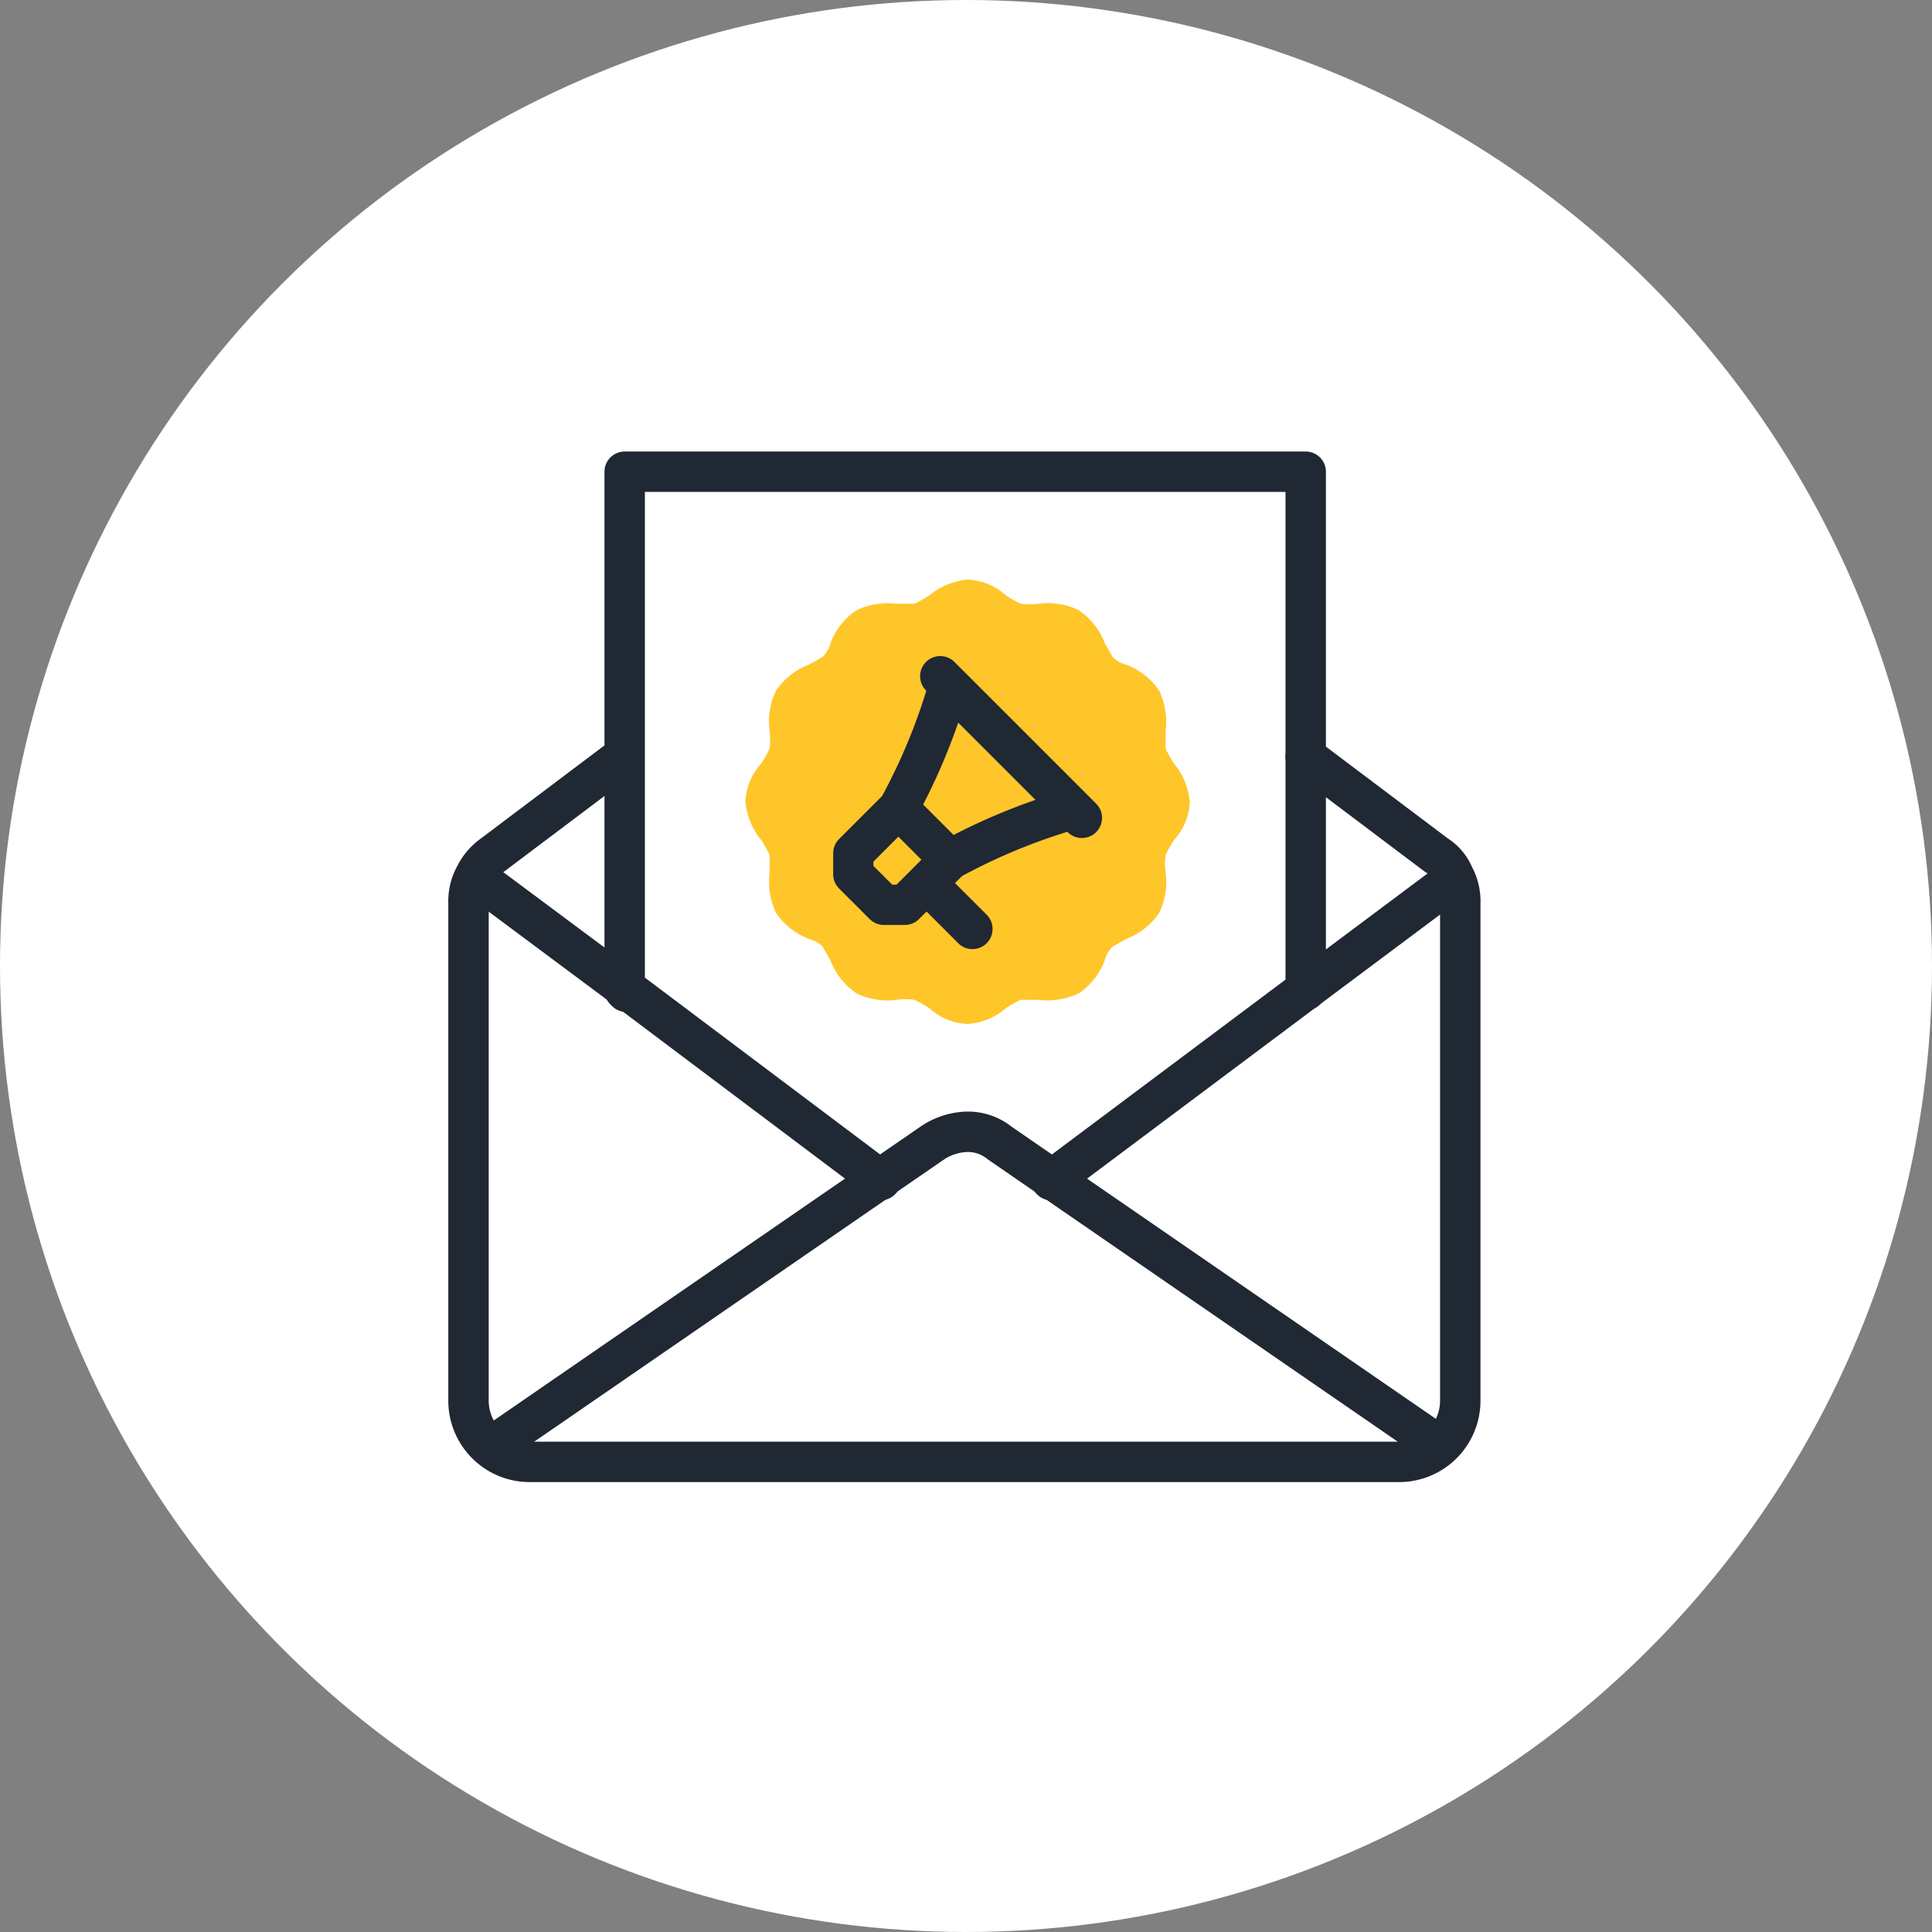 <svg xmlns="http://www.w3.org/2000/svg" width="120" height="120" viewBox="0 0 120 120">
  <rect x="0" y="0" width="120" height="120" fill="#808080" stroke="none"/>
  <g id="グループ_15763" data-name="グループ 15763" transform="translate(-900 -4036.458)">
    <circle id="楕円形_254" data-name="楕円形 254" cx="60" cy="60" r="60" transform="translate(900 4036.458)" fill="#fff"/>
    <path id="パス_5745" data-name="パス 5745" d="M971.1,564.3a3.768,3.768,0,0,1-2.4-1,9.015,9.015,0,0,0-.9-.5,4.034,4.034,0,0,0-1.1,0,4.418,4.418,0,0,1-2.5-.4,4.332,4.332,0,0,1-1.6-2c-.2-.4-.4-.7-.5-.9a1.933,1.933,0,0,0-.9-.5,4.331,4.331,0,0,1-2-1.6,4.549,4.549,0,0,1-.4-2.5v-1.1a9,9,0,0,0-.5-.9,4.391,4.391,0,0,1-1-2.4,3.768,3.768,0,0,1,1-2.4,9,9,0,0,0,.5-.9,4.032,4.032,0,0,0,0-1.1,4.418,4.418,0,0,1,.4-2.5,4.331,4.331,0,0,1,2-1.6c.4-.2.7-.4.9-.5a1.933,1.933,0,0,0,.5-.9,4.332,4.332,0,0,1,1.6-2,4.548,4.548,0,0,1,2.5-.4h1.1a9.015,9.015,0,0,0,.9-.5,4.39,4.39,0,0,1,2.4-1,3.768,3.768,0,0,1,2.4,1,9.015,9.015,0,0,0,.9.5,4.034,4.034,0,0,0,1.1,0,4.418,4.418,0,0,1,2.5.4,4.331,4.331,0,0,1,1.6,2c.2.4.4.7.5.9a1.933,1.933,0,0,0,.9.5,4.331,4.331,0,0,1,2,1.6,4.549,4.549,0,0,1,.4,2.5v1.1a9,9,0,0,0,.5.9,4.391,4.391,0,0,1,1,2.4,3.768,3.768,0,0,1-1,2.4,9,9,0,0,0-.5.9,3.977,3.977,0,0,0,0,1.1,4.418,4.418,0,0,1-.4,2.5,4.331,4.331,0,0,1-2,1.6c-.4.2-.7.4-.9.5a1.934,1.934,0,0,0-.5.9,4.331,4.331,0,0,1-1.6,2,4.548,4.548,0,0,1-2.5.4h-1.1a9.015,9.015,0,0,0-.9.5A4.012,4.012,0,0,1,971.1,564.3Z" transform="translate(-11 3535.758)" fill="#fec629"/>
    <path id="パス_5746" data-name="パス 5746" d="M992.1,547.7l8.1,6.1a2.765,2.765,0,0,1,1.1,1.3,3.287,3.287,0,0,1,.4,1.7v30.9a3.8,3.8,0,0,1-3.8,3.8h-54a3.8,3.8,0,0,1-3.8-3.8V556.8a3.287,3.287,0,0,1,.4-1.7,3.482,3.482,0,0,1,1.1-1.3l8.1-6.1" transform="translate(-11 3535.758)" fill="none" stroke="#202833" stroke-linecap="round" stroke-linejoin="round" stroke-width="2.51"/>
    <path id="パス_5747" data-name="パス 5747" d="M992.1,562.2V530H949.8v32.2l.1.1m-8.3,28.2,27.3-18.8a4.049,4.049,0,0,1,2.1-.7,3.139,3.139,0,0,1,2.1.7l27.3,18.8" transform="translate(-11 3535.758)" fill="none" stroke="#202833" stroke-linecap="round" stroke-linejoin="round" stroke-width="2.51"/>
    <path id="パス_5748" data-name="パス 5748" d="M976.3,574l15.9-11.9,9.1-6.8m-60.7-.1,9.4,7L965.7,574" transform="translate(-11 3535.758)" fill="none" stroke="#202833" stroke-linecap="round" stroke-linejoin="round" stroke-width="2.51"/>
    <path id="パス_5749" data-name="パス 5749" d="M966.8,550.9l-2.8,2.8V555l1.9,1.9h1.3l2.8-2.8m-3.2-3.2,3.2,3.2m-3.2-3.2a37.148,37.148,0,0,0,3.1-7.5m.1,10.7a37.145,37.145,0,0,1,7.5-3.1m-8.1-8.3,8.8,8.8m-6.8,6.9-2.7-2.7" transform="translate(-11 3535.758)" fill="none" stroke="#202833" stroke-linecap="round" stroke-linejoin="round" stroke-width="2.5"/>
    <rect id="長方形_9757" data-name="長方形 9757" width="64" height="64" transform="translate(928 4064.458)" fill="none"/>
  </g>
</svg>

